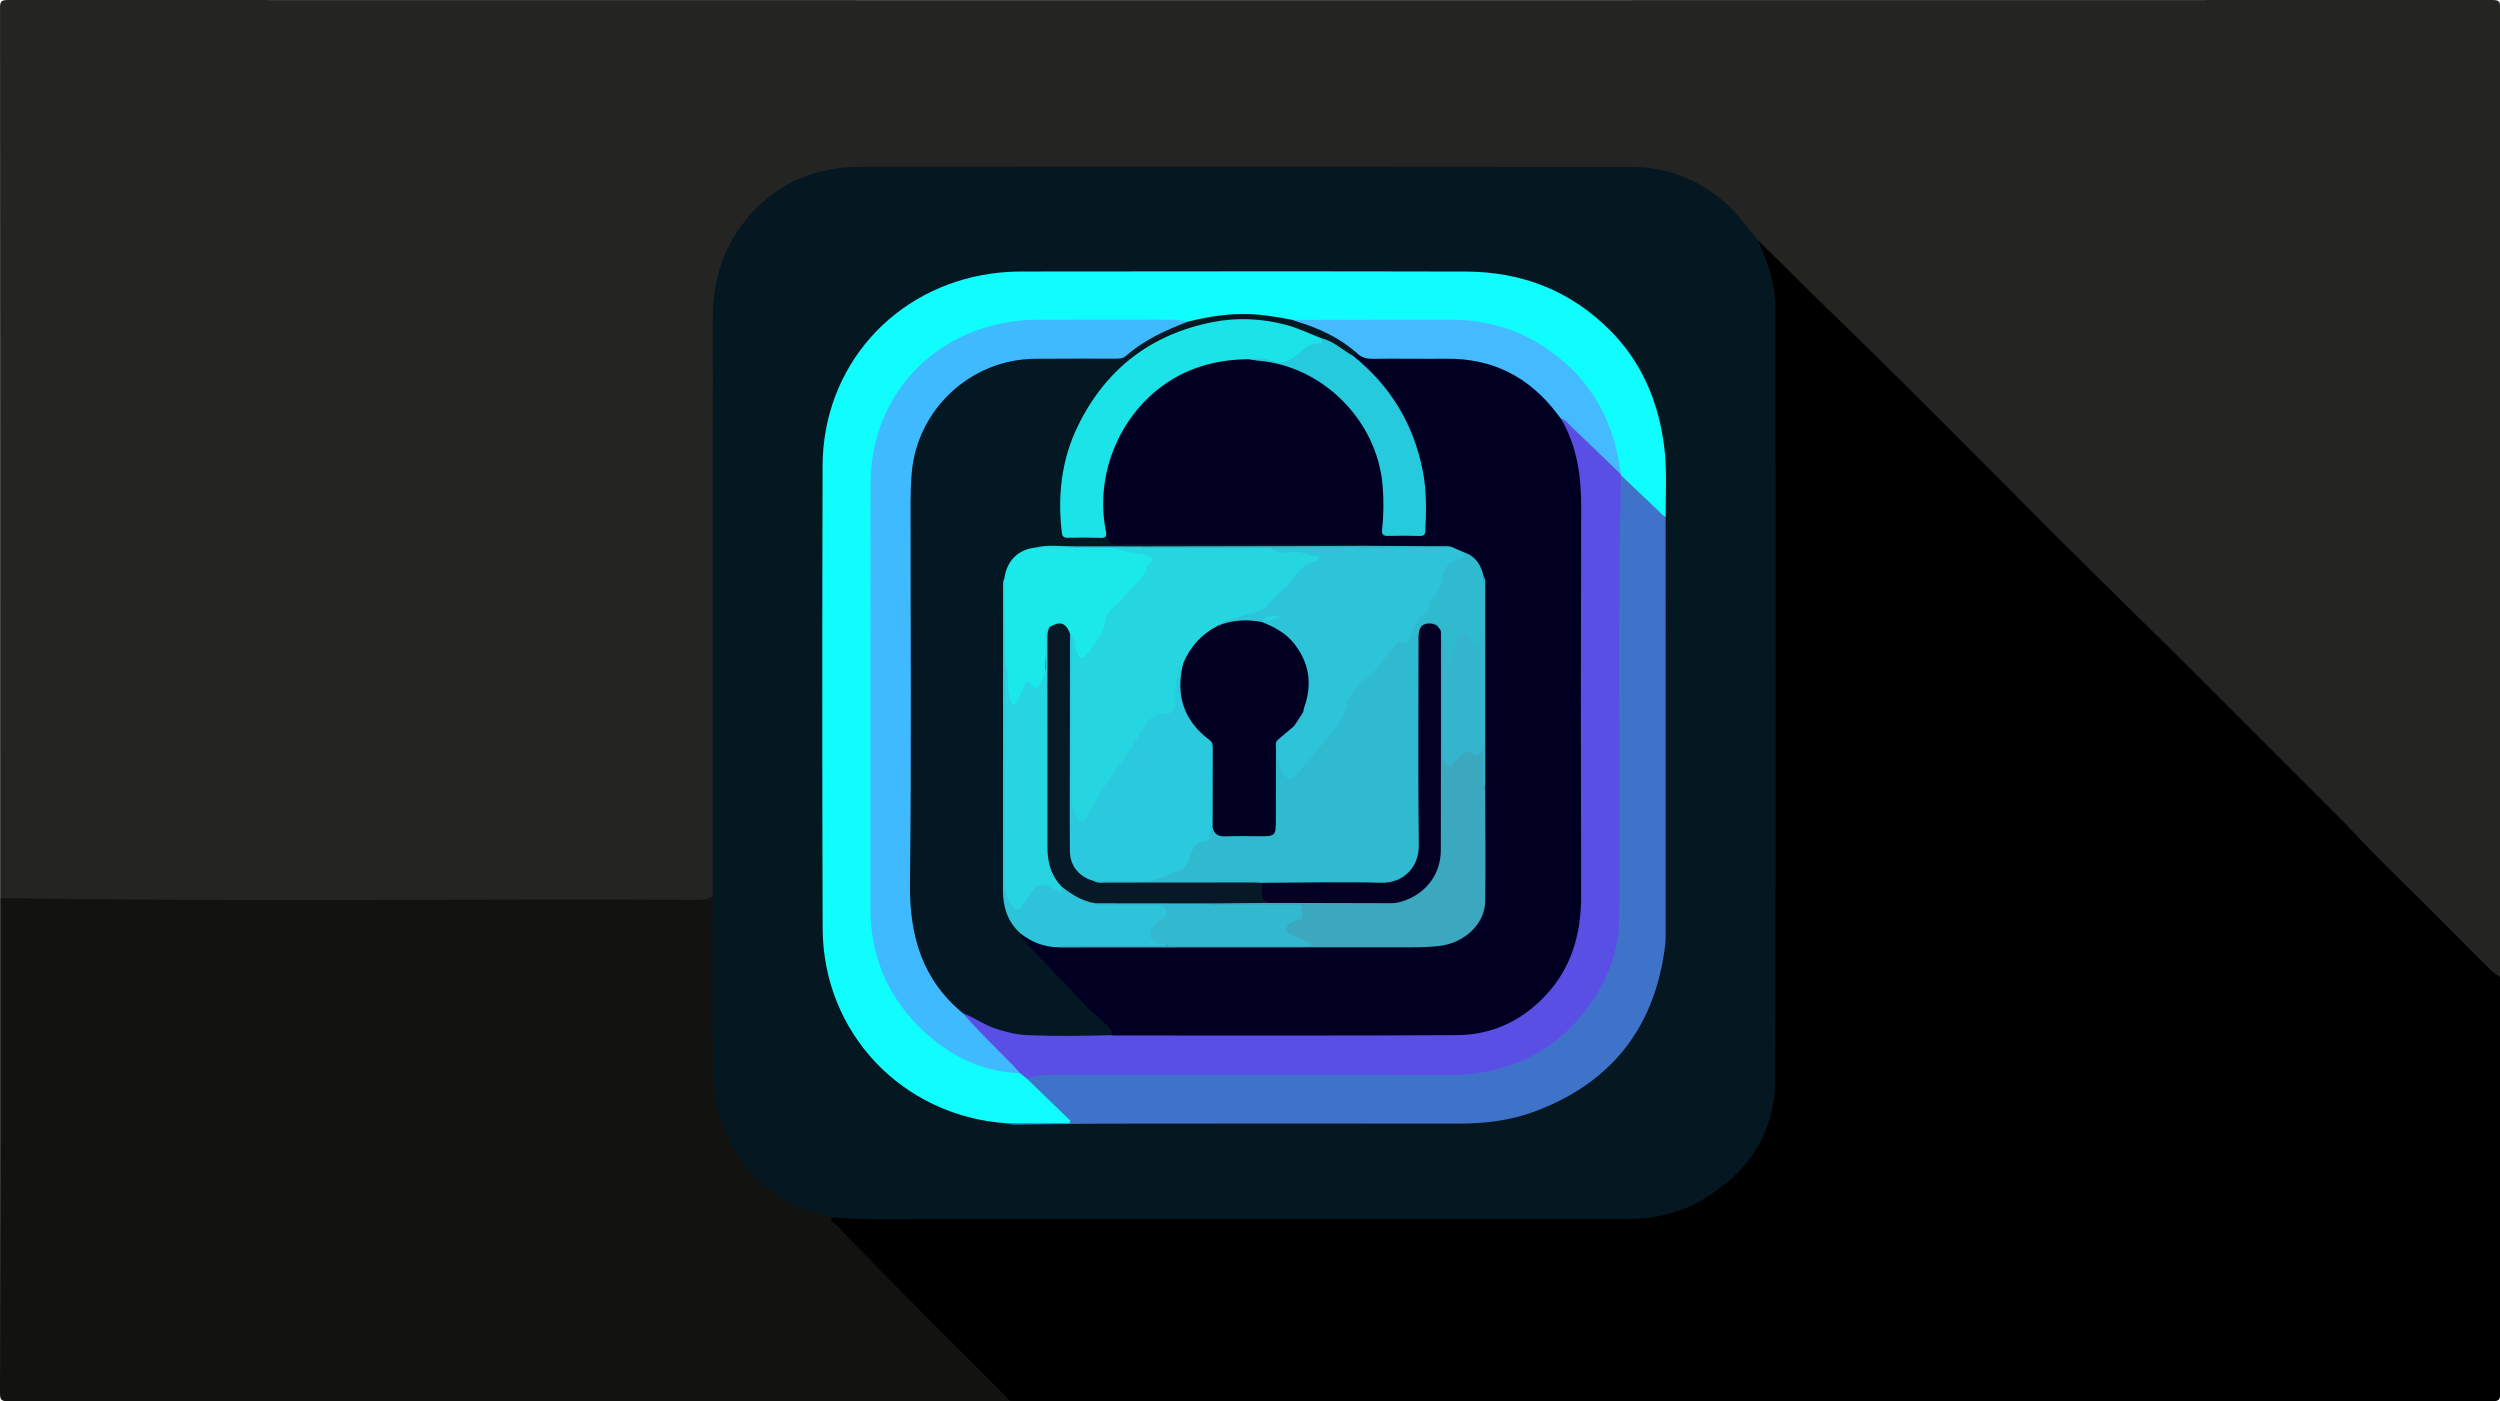 <?xml version="1.0" encoding="UTF-8"?> <svg xmlns="http://www.w3.org/2000/svg" xmlns:xlink="http://www.w3.org/1999/xlink" version="1.1" id="Layer_1" x="0px" y="0px" viewBox="0 0 8530 4781" style="enable-background:new 0 0 8530 4781;" xml:space="preserve"> <g> <path style="fill:#242423;" d="M0.556,3064.17c0-1012.193,0.069-2024.386-0.479-3036.579C0.066,6.748,3.008,0.002,26.314,0.007 C2852.391,0.673,5678.469,0.674,8504.547,0c23.432-0.006,26.179,6.913,26.169,27.65c-0.533,1101.99-0.471,2203.98-0.471,3305.97 c-16.882,7.723-28.637-2.801-38.626-12.968c-60.119-61.195-121.336-121.309-181.364-182.601 c-51.661-52.749-105.042-104.122-157.794-155.945c-72.855-71.573-142.858-146.033-214.722-218.615 c-184.563-186.409-368.229-373.775-556.202-556.718c-352.989-343.545-696.835-696.242-1047.994-1041.584 c-93.849-92.295-188.269-184.03-281.535-276.933c-22.617-22.529-40.199-50.17-68.267-67.286 c-21.768-21.324-37.63-47.363-57.603-70.142c-97.853-111.604-221.975-167.972-368.977-168.145 c-874.805-1.03-1749.613-0.931-2624.419-0.122c-158.948,0.147-290.476,62.713-387.536,189.851 c-54.334,71.171-83.601,153.516-94.454,242.72c-5.093,41.865-5.659,83.645-5.659,125.593 c0.003,617.955,0.077,1235.91-0.25,1853.865c-0.012,22.963,5.006,46.976-8.027,68.644c-14.286,15.303-32.03,20.864-52.691,20.126 c-15.571-0.557-31.204,0.132-46.811,0.132c-710.096,0.007-1420.191-0.096-2130.286,0.197 c-58.546,0.024-116.651-8.891-175.235-6.748C19.708,3077.383,8.514,3074.422,0.556,3064.17z"></path> <path d="M5999.508,820.736c82.653,81.577,164.574,163.912,248.086,244.599c341.916,330.351,671.788,672.827,1011.871,1004.979 c209.439,204.556,415.662,412.284,622.433,619.472c54.881,54.992,110.559,109.3,163.742,166.162 c73.12,78.178,150.83,152.063,226.559,227.802c70.272,70.282,140.629,140.482,210.703,210.96 c14.527,14.609,29.667,28.243,47.344,38.911c0,473.49-0.176,946.981,0.559,1420.471c0.034,21.966-4.957,26.914-26.921,26.906 c-1686.215-0.596-3372.43-0.546-5058.645-0.546c-22.175-8.773-39.539-23.751-56.212-40.567 c-128.365-129.465-258.874-256.821-385.934-387.546c-53.624-55.17-107.018-110.612-160.587-165.866 c-21.012-21.673-19.658-30.274,3.261-44.404c30.412-2.833,60.175,4.443,90.512,4.429c872.626-0.433,1745.252-0.128,2617.878-0.591 c136.955-0.073,255.627-47.91,353.258-144.946c91.115-90.56,136.229-201.265,136.833-328.87 c1.255-265.46,0.382-530.93,0.388-796.396c0.012-589.49-0.465-1178.981,0.523-1768.47c0.145-86.198-11.588-168.979-45.162-248.467 C5994.754,846.349,5987.543,833.552,5999.508,820.736z"></path> <path style="fill:#121211;" d="M2835.886,4153.617c-2.006,14.603,11.231,19.253,18.661,27.011 c188.09,196.388,381.591,387.43,573.596,579.951c6.154,6.17,11.417,13.229,17.095,19.873c-1139.44,0-2278.88-0.073-3418.319,0.549 c-21.964,0.012-26.946-4.943-26.919-26.908c0.704-563.307,0.556-1126.615,0.556-1689.922 c790.613,12.877,1581.284,2.505,2371.92,5.966c20.704,0.091,41.087,0.202,59.22-11.823c17.867,11.11,12.777,29.403,12.841,45.101 c0.619,151.093,1.405,302.201-0.155,453.279c-0.707,68.447,1.431,136.833,13.99,203.632 c16.44,87.435,54.846,165.848,115.481,232.603c64.277,70.765,143.755,115.145,235.183,140.043 C2820.345,4136.049,2835.586,4135.563,2835.886,4153.617z"></path> <path style="fill:#051822;" d="M2835.886,4153.617c-31.917-11.167-65.223-16.914-96.923-29.975 c-132.988-54.791-220.987-150.944-272.709-283.823c-25.206-64.757-32.608-132.464-33.543-199.994 c-2.682-193.805-0.988-387.672-1.014-581.514c0.028-657.801-0.214-1315.602,0.345-1973.402 c0.097-113.837,28.361-221.236,96.194-313.566c81.395-110.79,191.254-177.926,329.232-197.172 c38.959-5.434,77.724-5.299,116.661-5.302c864.807-0.076,1729.614-0.626,2594.419,0.625 c119.801,0.173,225.998,42.238,317.821,122.032c44.097,38.32,75.905,85.768,113.137,129.209 c13.948,38.424,31.467,75.423,41.88,115.299c9.922,37.994,16.475,76.379,16.489,115.317c0.297,877.556,1.493,1755.116-1,2632.665 c-0.516,181.341-91.965,316.538-246.542,408.613c-81.537,48.569-171.098,67.156-265.846,67.107 c-856.182-0.441-1712.363-0.321-2568.544,0.117C2929.075,4159.876,2882.512,4157.028,2835.886,4153.617z"></path> <path style="fill:#10FDFE;" d="M3435.698,3832.742c-356.931-23.923-627.669-308.32-628.801-665.315 c-1.668-526.04-1.636-1052.091-0.174-1578.132c0.936-336.801,241.2-608.735,575.625-655.772 c33.705-4.741,68.031-7.088,102.072-7.117c505.608-0.431,1011.22-1.127,1516.825,0.164 c190.549,0.486,357.585,65.027,492.961,201.25c106.922,107.591,163.127,240.652,183.178,389.756 c10.971,81.587,5.564,163.667,5.871,245.563c-13.27,7.428-22.25-1.313-30.417-9.164c-44.331-42.612-93.898-80.019-130.472-130.471 c-1.359-2.891-2.082-5.907-2.35-9.063c-20.569-96.65-45.945-191.343-105.584-272.908 c-100.464-137.401-235.179-216.759-404.511-232.518c-154.448-14.374-309.584-2.381-464.364-6.011 c-45.695-1.072-91.329,4.374-137.033,0.38c-117.91-32.71-235.401-27.911-352.61,3.74c-27.614-7.67-55.729-3.95-83.751-3.895 c-142.453,0.278-284.916-0.932-427.356,0.486c-104.991,1.045-205.184,23.781-296.443,77.901 c-147.009,87.182-230.588,217.264-258.447,384.711c-4.499,27.038-6.147,54.111-6.137,81.504 c0.181,484.869,0.08,969.739,0.155,1454.608c0.038,247.343,158.612,460.475,396.316,530.059 c31.437,9.203,63.911,17.5,97.106,20.269c15.577-0.528,25.1,9.346,34.251,19.854c42.076,40.221,83.064,81.565,124.142,122.818 c6.155,6.181,13.049,11.869,17.592,19.378c7.517,12.427,5.688,19.966-10.961,19.677 C3573.492,3833.298,3504.565,3836.619,3435.698,3832.742z"></path> <path style="fill:#3F73CA;" d="M3435.698,3832.742c70.659,0,141.317,0,211.976,0c1.662-2.792,3.325-5.584,4.987-8.377 c-49.997-48.302-99.993-96.604-149.99-144.906c8.44-21.499,28.645-21.463,46.436-23.98c19.296-2.73,38.99-1.295,58.514-1.297 c447.165-0.03,894.329-0.032,1341.493-0.011c153.136,0.007,289.014-48.15,398.408-155.724 c102.444-100.738,162.93-224.756,163.474-370.621c1.646-441.249,0.548-882.507,0.652-1323.762 c0.012-50.692-0.03-101.413,6.144-151.876c1.412-11.536,0.519-23.928,13.286-30.445c43.308,41.158,86.587,82.346,129.954,123.444 c6.918,6.557,12.427,14.934,22.22,17.958c0.017,478.294,0.08,956.595-0.151,1434.895c-0.008,16.499-2.255,33.098-4.643,49.478 c-38.826,266.427-185.305,446.855-436.081,542.665c-85.686,32.737-175.279,43.734-266.938,43.604 c-405.155-0.576-810.311-0.356-1215.466,0.109c-91.733,0.105-183.461,2.564-275.197,3.396 C3468.402,3837.44,3451.558,3839.489,3435.698,3832.742z"></path> <path style="fill:#041823;" d="M4055.083,1096.871c66.586-16.481,133.895-26.867,202.773-25.222 c51.535,1.231,102.002,10.139,152.395,19.864c73.943,7.759,140.223,34.564,199.338,79.592 c10.158,7.738,20.957,14.374,22.515,28.643c-1.04,8.523-5.833,14.167-13.494,17.617c-17.146,4.633-29.807-5.504-42.541-13.869 c-22.615-14.856-45.226-29.572-70.514-39.641c-33.858-9.072-66.664-21.542-99.555-33.222 c-104.813-37.221-210.277-34.906-315.743-7.154c-106.703,28.078-199.929,82.13-277.65,160.311 c-110.133,110.784-168.28,245.303-180.225,401.281c-2.71,35.385,1.99,69.683,1.563,104.479c-0.272,22.165,9.78,31.585,31.875,31.61 c38.583,0.044,77.125,0.483,115.543-4.888c13.902,24.342,35.768,28.24,61.91,28.177c255.121-0.612,510.245-0.41,765.369-0.356 c14.604,0.003,29.254-0.485,43.776,1.246c11.638,1.387,24.107,2.559,22.821,19.451c-12.436,11.242-27.771,7.144-41.911,7.16 c-243.296,0.277-486.594,0.19-729.882,0.195c-79.355-0.001-158.719,0-238.053,0c-41.293,0.198-82.836-2.741-123.308,8.741 c-62.119,6.455-97.147,41.959-102.8,104.479c-7.883,33.507-8.925,67.417-8.888,101.657c0.336,309.026,1.062,618.056-0.541,927.074 c-0.317,61.109,18.243,112.269,55.983,158.205c8.575,25.628,26.604,43.886,45.379,62.747 c47.428,47.643,97.217,92.985,140.499,144.789c28.097,33.629,63.267,60.454,94.48,91.156c9.029,8.881,19.488,16.506,26.466,27.16 c10.827,16.529,14.148,32.594-6.931,44.59c-83.774,7.107-167.683,1.958-251.516,3.062c-64.353,0.848-126.207-11.849-183.672-41.363 c-23.15-11.889-42.973-30.221-69.523-35.594c-91.037-75.696-159.012-166.072-178.898-286.073 c-5.724-34.536-9.919-69.379-9.916-104.61c0.038-466.361-0.181-932.723,0.213-1399.084c0.092-108.15,25.961-209.297,94.107-295.31 c86.389-109.041,198.11-171.128,339.842-172.006c86.841-0.538,173.69-0.524,260.526,0.136c27.043,0.205,48.446-8.642,68.92-26.117 c41.936-35.793,91.467-59.022,141.876-80.439C4016.284,1097.443,4036.377,1102.439,4055.083,1096.871z"></path> <path style="fill:#594FE5;" d="M3286.134,3457.75c38.377,13.901,71.428,38.879,110.53,51.737 c35.435,11.652,71.505,20.983,108.306,22.475c95.369,3.867,190.85,2.777,286.28,0.025c18.445-14.575,40.321-12.488,61.672-12.493 c365.106-0.088,730.213,0.197,1095.319-0.168c145.387-0.146,262.789-58.103,350.08-174.706 c45.552-60.848,68.232-130.844,78.406-205.596c6.743-49.543,5.994-99.241,5.992-148.979 c-0.006-418.749-0.043-837.499,0.029-1256.248c0.017-94.578-9.643-187.064-55.991-272.091c-3.708-6.802-6.996-14.039-6.333-22.178 c12.612-28.748,28.565-11.59,40.061-0.714c34.578,32.712,71.831,62.507,104.601,97.209c23.957,25.37,51.105,47.992,64.671,81.522 c0.65,1.338,1.093,2.741,1.326,4.204c-13.034,503.242-1.945,1006.588-6.391,1509.865 c-1.138,128.826-50.522,240.413-132.946,338.355c-86.36,102.619-196.307,163.961-327.52,187.898 c-31.535,5.753-63.412,9.723-95.755,9.712c-455.863-0.161-911.726,0.085-1367.589-0.256c-33.46-0.025-66.208,2.053-98.205,12.139 c-7.433-5.885-14.861-11.768-22.29-17.651c-22.993-9.23-41.083-24.853-57.824-42.755c-41.097-43.948-87.893-82.441-124.837-130.386 C3290.662,3479.505,3281.595,3471.21,3286.134,3457.75z"></path> <path style="fill:#3FBAFE;" d="M3286.134,3457.75c53.071,61.883,112.009,118.124,169.193,176.054 c8.789,8.904,16.726,18.648,25.058,28.005c-112.568-3.682-211.402-45.51-297.114-115.494 c-106.771-87.178-177.875-198.159-203.55-335.489c-6.815-36.449-9.576-73.24-9.55-110.472 c0.341-483.058,0.039-966.117,0.304-1449.175c0.151-275.155,180.927-494.843,450.772-548.69 c39.279-7.838,79.134-11.484,119.1-11.626c152.252-0.54,304.508-0.628,456.761-0.218c19.335,0.052,38.659,4.05,57.982,6.223 c-76.724,29.038-151.04,62.442-213.378,117.552c-10.444,9.233-23.016,9.261-35.839,9.268c-91.738,0.052-183.48-0.317-275.212,0.486 c-218.476,1.913-401.821,172.226-419.903,390.005c-2.659,32.038-3.866,64.286-3.889,96.439 c-0.304,434.249,3.259,868.542-2.052,1302.727C3102.648,3190.857,3145.339,3342.322,3286.134,3457.75z"></path> <path style="fill:#43BBFE;" d="M5529.756,1617.545c-57.877-55.726-115.708-111.5-173.679-167.128 c-8.958-8.596-16.412-19.495-30.024-21.766c-15.437,2.427-22.801-8.835-30.502-18.651 c-44.571-56.815-98.464-102.124-164.332-132.261c-54.544-24.956-111.619-39.792-172.074-39.841 c-92.488-0.075-184.979,0.582-277.462-0.367c-31.504-0.323-46.132-10.542-55.151-35.859 c-59.401-51.157-128.881-82.818-203.212-105.137c-4.461-1.34-8.726-3.336-13.076-5.024c181.222-0.336,362.441-1.388,543.654-0.755 c114.926,0.401,221.989,31.278,317.858,94.91c141.738,94.075,224.328,227.239,252.869,394.428 C5526.744,1592.507,5528.064,1605.057,5529.756,1617.545z"></path> <path style="fill:#010023;" d="M4626.532,1201.672c15.628,17.638,34.938,22.848,58.528,22.548 c83.905-1.067,167.84,0.478,251.753-0.232c157.916-1.338,282.325,63.406,376.722,188.54c4.103,5.438,8.35,10.767,12.524,16.136 c54.618,92.99,69.213,194.37,68.897,300.702c-1.314,442.219-1.323,884.446-0.141,1326.665 c0.345,129.196-31.792,245.17-121.713,340.87c-81.496,86.735-183.291,134.273-301.562,134.966 c-389.54,2.283-779.1,1.083-1168.652,1.17c-3.881,0.001-7.762-0.684-11.64-1.049c5.866-16.573-6.094-25.556-15.728-34.735 c-22.429-21.37-46.695-40.911-68.153-63.182c-71.656-74.374-142.383-149.644-213.539-224.501 c-6.876-7.234-13.053-14.594-12.718-25.34c13.691-5.938,23.937,2.283,34.731,8.397c33.347,18.887,69.007,28.595,107.58,26.743 c25.982,5.23,52.174,6.11,78.595,6.038c124.863-0.339,249.737-1.202,374.587,0.07c253.59,2.583,507.08-6.743,760.663-5.417 c47.585,0.249,95.558-4.039,138.741-28.949c45.53-26.263,75.503-65.094,76.827-117.179c3.218-126.691,4.221-253.501-0.751-380.248 c10.502-56.013,5.016-112.132,3.318-168.516c-2.867-95.299-3.021-190.801,0.08-286.08c1.708-52.464,2.987-104.905,3.897-157.383 c0.576-33.238-1.11-66.096-8.959-98.391c-3.621-39.546-22.76-69.037-57.708-88.222c-16.439-3.534-31.176-12.754-48.3-14.018 c-76.677-17.057-154.397-5.472-231.522-9.078c-12.921-0.604-27.66,4.342-37.351-9.529c-12.592-7.676-26.577-4.785-40-4.793 c-267.876-0.159-535.753-0.125-803.63-0.128c-47.838,0-47.838,0.003-57.736-41.164c-14.363-4.955-17.673-16.88-18.738-30.051 c-11.552-142.929,14.394-276.033,107.882-389.29c86.057-104.254,195.062-168.177,332.046-179.821 c23.24-1.975,46.232-6.8,69.72-4.179c53.403,10.831,108.905,15.936,159.29,36.149c162.4,65.151,260.449,186.826,297.945,356.808 c12.817,58.106,18.823,117.35,8.49,177.049c-3.436,19.85,3.521,32.276,26.125,32.118c22.446-0.157,44.896,0.117,67.348-0.112 c16.692-0.17,24.503-7.688,25.576-24.758c12.302-195.803-41.083-368.145-181.226-509.672 c-13.735-13.871-27.301-27.912-41.216-41.602c-7.096-6.981-14.226-13.698-11.12-25.088 C4619.707,1209.846,4623.119,1205.759,4626.532,1201.672z"></path> <path style="fill:#1BE4E9;" d="M4262.502,1225.573c-103.727,0.722-200.504,24.493-286.988,84.412 c-159.605,110.58-241.573,316.042-201.342,506.396c1.219,12.605-1.927,19.297-17.177,18.822 c-37.985-1.182-76.054-1.442-114.035-0.293c-19.366,0.586-19.404-12.023-20.777-24.43 c-13.685-123.661,0.586-243.734,55.167-356.122c94.207-193.982,248.3-313.383,460.123-355.29 c83.163-16.453,167.338-12.57,249.208,9.11c42.642,11.292,83.045,31.036,124.459,46.962c16.103,12.437,4.662,23.706-5.549,25.403 c-38.165,6.34-61.957,35.512-92.318,53.985c-11.52,7.01-22.874,11.352-35.794,7.726 C4339.843,1231.694,4301.386,1227.28,4262.502,1225.573z"></path> <path style="fill:#1BE8E9;" d="M3427.163,1973.437c6.712-58.623,46.404-98.48,104.482-104.917 c42.775-4.947,85.707-0.922,128.529-2.231c44.416,0.004,88.849-0.007,133.232,0.006c38.617,3.279,76.334,13.591,115.291,15.055 c26.603,1,39.695,25.617,23.616,54.106c-33.792,59.873-84.602,102.941-129.561,151.963c-9.325,10.167-17.917,21.706-19.694,35.24 c-6.327,48.212-36.425,83.189-65.6,118.046c-20.213,24.149-43.107,16.174-53.133-14.596c-5.396-16.561-3.502-35.184-14.527-49.977 c-2.677-3.251-6.034-5.909-8.573-9.276c-19.317-30.999-28.623-32.993-52.345-11.014c-16.554,28.988-12.103,60.812-11.449,91.683 c0.624,29.485-2.529,57.565-14.204,84.927c-7.039,16.496-18.009,27.794-35.434,22.893c-22.575-6.35-30.13,4.985-35.833,22.599 c-2.097,6.476-5.287,12.644-9.295,18.17c-6.556,9.039-14.619,16.681-26.827,13.606c-11.483-2.892-16.704-11.635-19.316-23.195 c-10.367-45.879-3.257-93.164-11.779-139.204c-0.02-81.759-0.086-163.456,0.104-245.152 C3424.869,1992.594,3422.68,1982.705,3427.163,1973.437z"></path> <path style="fill:#26CADD;" d="M4262.502,1225.573c22.264-1.56,45.858-5.694,66.317,2.668 c47.071,19.241,81.714-0.486,113.302-31.326c15.455-15.089,32.358-23.887,53.782-24.951c10.098-0.502,20.818-1.596,15.241-16.824 c40.833,9.256,69.636,40.031,105.152,58.795c127.165,101.623,206.543,232.344,238.122,391.959 c13.365,67.556,12.216,135.816,8.988,204.191c-0.641,13.565-4.869,18.843-18.874,18.536c-36.109-0.791-72.266-1.112-108.362-0.115 c-16.692,0.461-22.167-4.528-20.344-21.516c5.418-50.497,5.887-100.853,1.485-151.819 c-19.198-222.276-206.482-408.753-429.179-425.075C4279.525,1229.466,4271.043,1227.12,4262.502,1225.573z"></path> <path style="fill:#2DC4DB;" d="M3427.163,1973.437c0.306,94.091,0.613,188.183,0.919,282.274 c6.772,61.821,11.136,124.044,11.929,185.992c2.297,179.503,1.25,359.056,0.343,538.583c-0.142,28.013,7.496,53.708,13.52,80.133 c1.797,7.881,6.112,14.899,14.399,17.098c10.435,2.768,15.935-4.932,21.275-12.03c2.346-3.119,4.105-6.635,6.217-9.915 c34.613-53.762,44.159-57.114,104.853-35.265c6.211,2.236,11.206,1.708,16.675-0.647c11.415-2.707,20.888,1.553,29.56,8.462 c28.815,22.958,62.505,34.457,98.036,41.656c48.58,14.666,98.475,7.51,147.824,8.948c19.426,0.566,38.896,0.542,58.319-0.003 c18.369-0.515,33.011,4.617,38.719,23.546c5.472,18.145-1.741,32.248-16.566,42.942c-7.077,5.105-14.562,9.599-19.844,16.911 c-17.777,24.605-14.553,36.362,13.389,47.897c16.09,6.642,16.09,6.642,12.42,20.972c-121.421,0.95-242.797-1.333-364.156,1.196 c-50.371,0.046-94.694-16.786-133.883-47.958c-43.243-39.44-59.133-89.178-59.057-146.732 c0.452-342.283,0.065-684.567,0.078-1026.851C3422.133,1998.1,3420.599,1985.173,3427.163,1973.437z"></path> <path style="fill:#34B4CD;" d="M4675.537,1862.465c79.87,0.316,159.742,0.465,239.61,1.104c14.388,0.115,29.33-2.512,42.957,4.985 c-7.201,13.977-20.792,13.554-33.219,13.461c-157.082-1.177-314.194,5.011-471.271-3.22c-38.661-2.026-78.04-5.681-116.384,5.377 c-127.023-3.524-254.091-0.355-381.135-1.732c-17.125-0.186-35.142,3.174-50.82-7.668c-3.072-2.895-4.145-6.404-3.239-10.518 c173.196-0.302,346.391-0.558,519.586-0.927C4506.26,1863.148,4590.898,1862.759,4675.537,1862.465z"></path> <path style="fill:#2DC3D9;" d="M3902.035,1864.255c0.161,1.524,0.301,3.049,0.421,4.576c-9.596,14.464-24.5,9.344-37.178,8.74 c-21.049-1.002-42.126-3.38-62.802-8.067c-46.783-0.15-93.567-0.301-140.351-0.451c-4.152-1.539-4.207-3.21-0.162-5.014 C3741.987,1864.111,3822.011,1864.183,3902.035,1864.255z"></path> <path style="fill:#25D5E0;" d="M3661.963,1864.039c0.037,1.673,0.09,3.346,0.16,5.016c-43.493-0.179-86.987-0.356-130.479-0.534 C3574.757,1857.496,3618.482,1864.324,3661.963,1864.039z"></path> <path style="fill:#30BAD0;" d="M4998.07,1885.782c39.091,13.476,55.771,44.582,64.485,81.953 c3.318,73.811,6.199,147.615-2.246,221.308c-1.363,11.896-2.827,24.303-16.465,28.219c-15.159,4.353-23.018-6.283-30.376-17.193 c-5.264-7.805-9.417-19.078-21.792-15.151c-10.65,3.379-12.383,14.545-14.439,23.862c-3.359,15.218-5.894,30.69-12.097,45.021 c-3.501,8.089-9.155,16.025-19.584,14.617c-10.07-1.36-13.336-9.161-15.375-18.64c-3.858-17.94-5.288-36.629-14.354-53.159 c-4.069-10.681-7.468-21.621-11.236-32.403c-1.571-9.047-5.981-16.461-13.179-22.189c-15.928-12.971-24.722-2.924-32.616,10.115 c-7.783,18.786-5.745,38.502-5.768,57.87c-0.271,226.986-0.32,453.974,0.119,680.959c0.079,40.572-11.816,73.255-42.117,101.259 c-23.089,21.339-48.94,31.83-79.029,31.936c-142.229,0.498-284.468,2.551-426.697-1.024c-180.137,3.659-360.278,1.375-540.414,1.14 c-11.53-0.015-23.735,0.135-31.956-10.581c-2.41-21.249,13.936-19.85,26.519-20.351c44.877-1.79,89.813-1.159,134.706-0.542 c25.951,0.357,50.385-2.55,72.842-16.809c8.99-5.708,18.896-10.325,29.628-12.226c29.268-5.183,47.219-21.709,52.17-51.481 c0.483-2.902,1.294-5.795,2.735-8.314c21.01-36.731,58.104-56.338,88.576-83.078c38.673,29.163,83.665,18.014,126.376,18.741 c73.416,1.25,73.419,0.318,73.492-74.068c0.064-66.073-0.39-132.149,0.309-198.217c0.15-14.177-2.623-29.602,9.701-41.093 c24.633-4.398,20.325,15.006,21.064,27.705c1.468,25.227,0.372,49.842,15.768,72.899c10.999,16.471,17.788,17.338,30.731,3.55 c48.087-51.226,89.519-107.983,134.837-161.506c12.498-14.76,19.968-33.556,24.997-52.568 c12.246-46.303,39.355-83.292,76.48-111.385c32.703-24.746,52.521-59.708,79.429-88.897c14.644-15.885,26.422-33.124,49.342-38.651 c18.404-4.438,23.028-23.55,29.59-37.468c9.356-19.843,18.566-38.495,36.919-51.374c3.199-2.245,6.522-5.194,7.529-8.804 c12.104-43.406,48.1-75.871,56.199-120.75c6.16-34.132,26.174-53.197,58.336-61.752 C4980.726,1894.732,4988.962,1889.248,4998.07,1885.782z"></path> <path style="fill:#2DC3D9;" d="M4998.07,1885.782c-2.616,15.876-13.321,21.973-27.949,25.598 c-24.519,6.076-38.23,20.086-44.578,47.278c-7.104,30.432-14.412,63.195-40.947,85.515c-7.079,5.955-9.769,14.33-9.917,23.545 c-0.128,7.948-0.4,17.766-7.322,21.342c-30.372,15.691-36.095,48.907-54.143,73.242c-1.731,2.334-4.85,4.863-4.724,7.158 c1.174,21.335,1.585,35.273-27.994,20.628c-11.104-5.498-23.288,17.039-33.368,28.636c-28.358,32.627-50.843,69.877-86.205,97.052 c-35.143,27.006-61.04,62.107-71.763,107.065c-11.589,48.589-49.466,80.553-78.753,117.674 c-26.475,33.557-55.206,65.325-82.333,98.381c-23.389,28.499-33.49,24.927-52.268-3.844 c-23.325-35.738-13.632-73.175-16.794-110.107c-3.409-17.555,11.159-22.947,21.276-31.258c9.799-8.05,18.183-17.746,28.782-24.849 c18.275-8.754,24.82-24.313,25.113-43.511c13.397-43.094,23.532-86.061,13.091-131.943 c-14.268-62.697-47.85-109.559-105.103-139.649c-14.009-7.362-32.647-10.032-37.257-29.609c10.751-13.81,26.727-13.57,39.758-15.27 c-14.673,1.365-31.604,2.667-42.928,18c-3.724,1.345,1.346,1.638-2.375,1.579c-47.383-0.758-94.029,8.592-141.22,10.12 c-13.769-18.257,2.562-24.68,13.868-28.664c31.916-11.245,63.708-23.47,97.052-29.917c11.854-2.292,22.12-5.731,31.397-13.573 c34.075-28.804,66.883-58.81,95.055-93.616c20.224-24.987,42.224-48.153,73.622-65.445c-23.416-7.931-43.874-14.504-66.756-9.7 c-16.633,3.492-32.962-1.555-48.676-6.368c-9.827-3.01-20.884-7.316-18.074-21.843c195.811-0.025,391.621-0.036,587.431-0.109 c11.678-0.004,23.356-0.499,35.035-0.766C4971.425,1874.297,4984.748,1880.039,4998.07,1885.782z"></path> <path style="fill:#3CA8C0;" d="M4916.46,2156.175c7.758,10.835,4.42,23.428,5.597,35.306c8.697,35.978,11.57,72.825,12.188,109.494 c1.362,80.844,0.377,161.726,0.458,242.593c0.01,9.739-0.484,19.55,1.13,29.177c2.566,15.304,11.779,23.194,23.141,9.601 c25.298-30.267,59.582-26.881,92.8-29.465c13.582-1.057,13.316,7.582,13.301,16.836c-0.053,32.152-0.241,64.306,0.114,96.454 c0.106,9.563-2.408,19.476,2.379,28.694c0.187,126.803,1.965,253.632-0.028,380.401c-1.224,77.871-71.725,143.616-158.914,152.744 c-30.977,3.243-62.314,4.189-93.49,4.224c-377.611,0.423-755.223,0.49-1132.834,0.599c-22.434,0.006-44.868-0.423-67.305-0.647 c10.543-7.492,22.609-4.503,34.07-4.542c111.164-0.371,222.329-0.502,333.494-0.701c12.295-15.736,30.05-11.685,46.041-11.75 c121.702-0.495,243.406-0.213,365.11-0.273c9.684-0.005,19.392,0.407,29.682-0.558c-2.815-6.645-9.015-6.687-13.71-8.612 c-16.417-6.729-29.006-16.787-29.641-35.904c-0.583-17.521,9.86-28.529,24.124-37.092c8.561-5.14,22.734-7.622,18.258-22.176 c-4.265-13.868-17.745-9.485-27.672-9.537c-73.02-0.386-146.043-0.122-219.065-0.262c-11.676-0.022-23.614,0.951-34.882-2.165 c-10.083-2.789-21.528-6.482-14.15-21.612c11.371-10.081,25.517-8.282,38.797-8.323c43.563-0.135,87.19-2.319,130.67,1.481 c12.98,1.134,24.667-4.936,37.304-4.307c12.554,1.667,25.173,2.528,37.887,2.527c118.063-0.003,236.128,0.512,354.188-0.192 c105.743-0.63,176.482-71.369,176.681-176.581c0.43-227.318-0.145-454.636,0.552-681.953 C4902.791,2191.344,4895.7,2169.768,4916.46,2156.175z"></path> <path style="fill:#34B4CD;" d="M5067.569,2694.865c-11.505-29.184-3.036-59.581-5.264-89.339 c-1.068-14.264-0.184-28.675-0.184-51.261c-15.528,20.379-27.556,35.425-44.515,12.587c-4.708-6.341-12.28-4.151-18.142,0.924 c-12.402,10.736-26.863,18.679-36.805,32.768c-15.032,21.3-24.559,19.53-36.394-4.154c-4.595-9.196-4.442-18.789-4.438-28.478 c0.044-125.478,0.139-250.955,0.226-376.431c20.506,18.632,7.366,48.811,24.342,71.311c12.895-19.828,12.363-41.682,18.334-61.51 c4.57-15.177,5.262-34.8,26.311-38.228c22.529-3.67,25.679,16.338,33.948,29.958c3.819,6.291,4.521,17.142,14.09,16.507 c9.346-0.621,9.409-11.076,12.169-18.013c7.646-19.211,11.377-38.923,11.139-59.891c-0.623-54.619,0.026-109.252,0.168-163.879 c5.118,6.674,5.103,14.647,5.104,22.374C5067.692,2225.028,5067.623,2459.947,5067.569,2694.865z"></path> <path style="fill:#25D5E0;" d="M4335.637,1869.429c19.897,14.846,43.551,19.118,66.316,14.732 c31.999-6.165,59.075,8.416,88.217,14.306c4.796,0.969,9.964,3.449,9.688,9.146c-0.281,5.801-5.833,7.274-10.651,8.152 c-34.479,6.279-57.525,30.61-75.728,56.261c-24.682,34.783-60.004,58.227-86.292,90.557 c-27.145,33.383-69.737,28.468-103.799,44.472c-22.327,10.49-50.689,6.454-68.462,28.195c1.024,11.455-6.2,18.75-14.491,23.662 c-45.811,27.142-73.049,69.205-94.714,115.963c-23.109,37.413-24.335,79.797-25.238,121.371 c-0.771,35.569-7.573,50.139-42.481,52.005c-31.958,1.708-50.543,18.899-64.826,42.998 c-52.571,88.702-114.698,171.097-169.473,258.329c-8.836,14.071-16.775,28.54-24.46,43.235c-6.28,12.01-16.339,20.046-30.55,18.502 c-13.838-1.504-20.835-10.979-26.925-23.508c-12.745-26.225-14.821-53.332-14.717-81.859c0.613-166.76,0.172-333.524,0.539-500.286 c0.029-12.901-5.086-27.793,8.696-37.868c16.629,15.869,8.55,39.437,17.945,57.605c3.909,7.558,4.54,18.375,15.131,19.591 c9.905,1.137,14.881-7.17,20.589-14.096c21.165-25.681,38.266-53.963,55.134-82.506c8.68-14.688,0.59-31.47,10.686-47.345 c19.159-30.128,49.109-49.329,70.132-77.569c22.105-29.693,59.358-47.903,66.424-89.164c2.147-12.542,32.615-12.427,16.328-32.638 c-9.098-11.291-25.412-7.819-38.602-10.637c-29.406-6.283-59.887-8.266-87.578-21.531c33.324-0.219,66.65-0.441,99.978-0.667 C4046.85,1869.03,4191.243,1869.23,4335.637,1869.429z"></path> <path style="fill:#2AC9DD;" d="M3656.287,2167.793c-0.022,187.198,0.406,374.397-0.596,561.589 c-0.136,25.538,13.105,44.412,22.975,64.952c7.077,14.727,20.171,11.72,26.782-1.595c40.816-82.196,96.236-155.147,147.261-230.711 c21.117-31.273,39.121-64.372,60.884-95.144c14.577-20.611,32.632-31.583,58.845-31.285c24.362,0.277,36.979-6.005,37.481-38.864 c0.69-45.238,1.187-93.583,27.792-134.821c15.093,12.906,7.497,29.467,5.418,43.879c-11.647,80.751,18.392,145.334,77.494,197.243 c19.399,17.038,29.126,34.554,29.043,59.962c-0.243,74.052,0.252,148.11-0.342,222.161c-0.106,13.2,2.34,27.944-11.809,36.98 c-2.763,10.978-13.57,18.841-10.344,32.499c2.713,11.486-6.443,15.185-16.023,15.833c-32.482,2.197-43.428,26.113-50.664,51.937 c-7.684,27.421-20.349,48.244-51.171,52.239c-2.892,0.375-6.206,0.481-8.51,1.971c-67.516,43.672-143.279,25.493-216.127,28.825 c-17.534,0.802-35.13,0.271-52.698,0.353c-11.24,10.847-23.894,9.007-34.618,0.958c-33.687-25.286-60.219-54.653-60.283-101.018 c-0.326-234.924-0.359-469.848,0.262-704.771c0.037-14.05-2.589-30.083,13.561-39.005 C3652.696,2163.905,3654.492,2165.849,3656.287,2167.793z"></path> <path style="fill:#071926;" d="M3650.901,2161.96c-0.271,167.741-0.597,335.483-0.788,503.224 c-0.091,79.98-0.556,159.968,0.365,239.938c0.572,49.708,32.604,87.892,81.5,100.675c14.237,9.349,30.318,5.591,45.545,5.602 c164.662,0.112,329.324-0.265,493.986-0.41c11.662-0.01,23.324,0.754,34.986,1.158c17.14,19.683,13.771,48.022,28.934,68.538 c-70.186,0.593-140.37,1.185-210.556,1.778c-4.292,5.498-9.321,10.435-16.601,10.638c-43.354,1.209-87.028,8.284-129.71-5.041 c-10.525-3.285-20.938-3.363-31.556-3.37c-60.1-0.04-120.199,0.091-180.298-0.132c-9.533-0.035-19.422,2.234-28.575-2.594 c-45.626-6.167-82.22-30.582-117.304-58.047c-17.134,3.775-25.024-8.568-32.217-19.904c-17.599-27.736-27.15-58.504-27.348-91.293 c-1.122-185.215-3.921-370.533,1.477-555.598c1.86-63.77,8.258-127.832,8.334-191.972c0.012-10.418,2.501-19.16,10.618-25.938 C3617.465,2118.117,3636.24,2124.289,3650.901,2161.96z"></path> <path style="fill:#27D5E2;" d="M3581.694,2139.21c-7.143,11.156-7.861,23.541-7.853,36.382 c0.141,239.488,0.071,478.975,0.157,718.463c0.017,48.829,12.653,93.27,46.832,129.86c0.74,5.701,4.096,13.247,1.656,16.707 c-4.584,6.501-9.924-0.872-14.865-3.026c-10.715-4.67-21.739-8.708-32.17-13.936c-22.764-11.408-39.661-3.307-52.951,15.62 c-12.868,18.323-25.094,37.108-37.254,55.915c-8.91,13.78-14.201,12.052-25.945,0.252c-24.745-24.865-30.299-56.809-30.484-87.107 c-1.54-250.869-0.794-501.751-0.738-752.629c8.965,24.934,12.199,50.779,11.18,77.081c-0.768,19.807,3.289,38.655,9.271,57.225 c1.757,5.455,4.113,11.999,10.714,12.583c6.933,0.614,9.314-6.026,11.775-11.164c8.793-18.359,18.344-36.448,25.656-55.392 c5.245-13.589,8.779-15.06,19.208-3.963c20.57,21.888,23.759,19.815,37.779-5.791c23.145-42.274,10.483-87.577,14.665-131.431 C3570.132,2175.93,3558.396,2153.139,3581.694,2139.21z"></path> <path style="fill:#32B9D0;" d="M3738.134,3081.963c128.913,0.167,257.826,0.333,386.739,0.5 c10.584,7.112,22.612,4.966,34.167,4.995c85.909,0.213,171.82-0.014,257.725,0.657c8.499,0.066,24.595-7.554,23.667,10.651 c-0.759,14.9,16.421,38.607-16.603,41.824c-7.409,0.721-15.217,4.26-21.482,8.508c-18.86,12.787-17.538,30.423,3.268,40.234 c21.742,10.253,44.144,19.106,66.258,28.571c-0.38,3.018-0.76,6.035-1.141,9.052c-162.712,0-325.423,0-488.153-0.005 c-12.429-9.183-28.728-1.204-41.753-10.414c-24.563-17.371-21.795-46.803,8.09-71.829c4.414-3.696,9.912-6.131,15.012-8.966 c11.782-6.55,20.91-13.626,15.652-29.914c-4.913-15.216-15.469-18.222-29.273-18.19c-59.43,0.14-118.86,0.109-178.29-0.091 C3760.505,3087.507,3748.448,3089.719,3738.134,3081.963z"></path> <path style="fill:#010023;" d="M4137.514,2822.141c0.113-90.558,0.16-181.117,0.431-271.675c0.031-10.299-2.1-18.665-10.973-25.305 c-89.911-67.282-116.733-156.096-89.262-263.245c23.967-56.199,62.522-98.902,117.217-126.668 c48.644-20.077,98.804-22.801,150.049-13.088l0.229,0.116c42.703,16.856,82.647,37.733,111.577,75.122 c50.988,65.894,61.207,137.947,33.258,215.987c-1.9,5.307-2.544,11.063-3.772,16.611c-5.7,18.84-15.854,34.775-30.974,47.469 c-18.761,15.827-37.521,31.654-56.282,47.481c-9.142,8.787-5.408,20.18-5.456,30.403c-0.401,85.603-0.183,171.208-0.463,256.812 c-0.115,34.963-6.376,41.063-40.461,41.125c-43.78,0.079-87.598-1.118-131.325,0.388 C4156.959,2854.513,4142.015,2846.709,4137.514,2822.141z"></path> <path style="fill:#030122;" d="M4335.429,3080.686c-45.306-7.795-24.142-43.645-28.934-68.539 c135.462-0.457,270.994-3.7,406.357-0.264c74.088,1.882,129.101-51.335,128.142-128.726 c-2.896-233.872-0.889-467.805-0.974-701.714c-0.006-16.761-0.164-33.195,11.815-46.76c17.103-16.364,34.272-16.009,51.503-0.205 c4.221,7.325,13.06,11.857,13.122,21.697c-0.065,248.482,0.226,496.965-0.403,745.445c-0.198,78.089-46.964,142.467-120.154,169.82 c-15.581,5.823-31.483,10.3-48.267,10.263C4610.233,3081.404,4472.831,3081.034,4335.429,3080.686z"></path> <path style="fill:#34B4CD;" d="M4903.339,2134.479c-17.205-9.356-34.377-10.272-51.503,0.205 C4868.922,2114.094,4886.091,2114.338,4903.339,2134.479z"></path> <path style="fill:#25D5E0;" d="M4304.976,2122.16c15.85-29.416,48.003-13.846,69.804-26.85 c-19.977,17.799-44.118,24.175-69.572,26.967C4305.205,2122.276,4304.976,2122.16,4304.976,2122.16z"></path> <path style="fill:#30BAD0;" d="M4415.293,2477.465c10.325-15.824,20.65-31.648,30.975-47.47 C4445.493,2452.049,4435.264,2467.935,4415.293,2477.465z"></path> </g> </svg> 